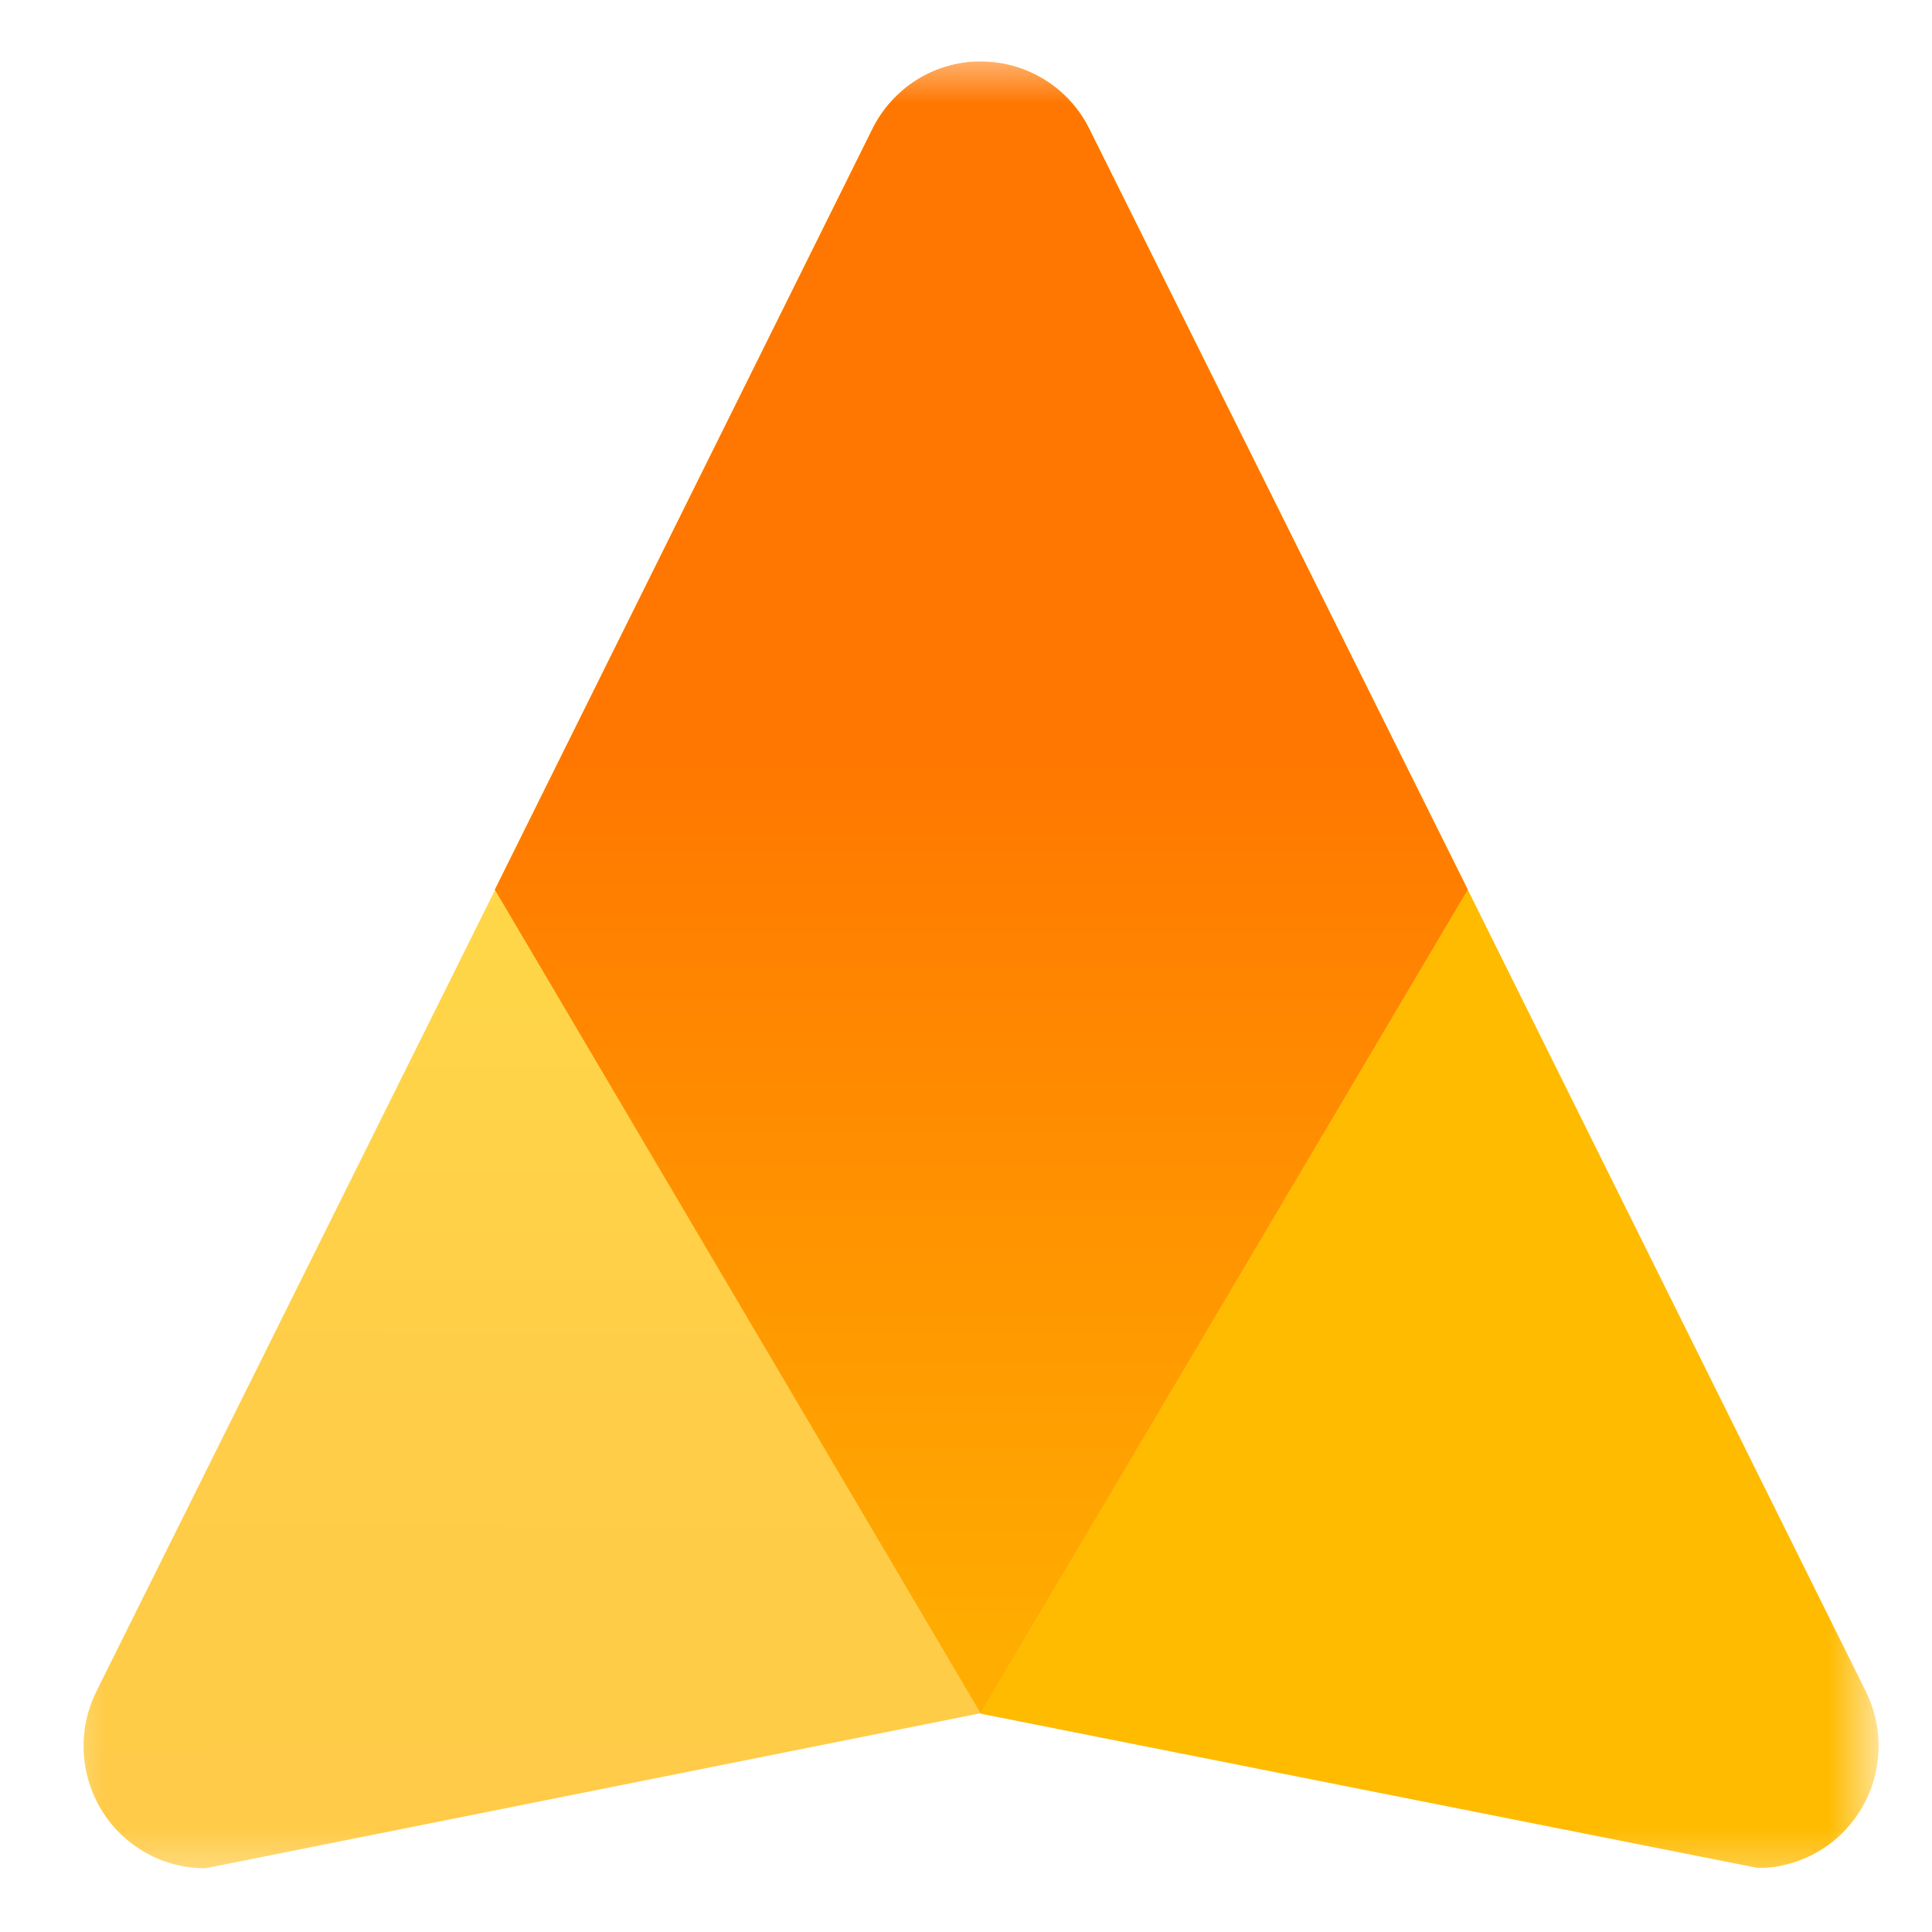 <?xml version="1.0" encoding="UTF-8"?> <svg xmlns="http://www.w3.org/2000/svg" width="28" height="28" viewBox="0 0 28 28" fill="none"><mask id="mask0_4456_16456" style="mask-type:luminance" maskUnits="userSpaceOnUse" x="0" y="0" width="28" height="28"><path d="M0.547 0.691H27.213V27.526H0.547V0.691Z" fill="white"></path></mask><g mask="url(#mask0_4456_16456)"><path d="M14.219 0.893C14.885 0.893 15.498 1.275 15.792 1.879L21.272 12.894L27.038 24.507C27.155 24.741 27.219 24.997 27.226 25.259C27.232 25.521 27.181 25.78 27.076 26.02C26.971 26.259 26.814 26.472 26.618 26.643C26.421 26.814 26.189 26.939 25.939 27.009L25.825 27.036C25.745 27.056 25.665 27.063 25.585 27.07H25.465L14.212 24.836L7.172 12.894L12.639 1.879C12.785 1.581 13.011 1.331 13.291 1.157C13.572 0.982 13.896 0.891 14.225 0.893H14.219Z" fill="#FFBB00"></path><path d="M14.22 0.893C14.887 0.893 15.5 1.275 15.793 1.879L21.273 12.894L14.213 24.829L2.98 27.076C2.679 27.078 2.382 27.002 2.118 26.855C1.855 26.708 1.633 26.495 1.474 26.237C1.316 25.979 1.226 25.685 1.213 25.382C1.2 25.079 1.264 24.778 1.4 24.507L7.173 12.901L12.64 1.879C12.786 1.581 13.012 1.331 13.293 1.157C13.573 0.982 13.897 0.891 14.227 0.893H14.22Z" fill="url(#paint0_linear_4456_16456)"></path><path d="M14.219 0.893C14.885 0.893 15.498 1.275 15.792 1.879L21.272 12.894L14.212 24.829L7.172 12.894L12.639 1.879C12.775 1.599 12.983 1.361 13.24 1.187C13.498 1.014 13.796 0.913 14.105 0.893H14.225H14.219Z" fill="url(#paint1_linear_4456_16456)"></path></g><defs><linearGradient id="paint0_linear_4456_16456" x1="11.233" y1="12.774" x2="11.172" y2="27.076" gradientUnits="userSpaceOnUse"><stop stop-color="#FFD748"></stop><stop offset="0.54" stop-color="#FFCD48"></stop><stop offset="1" stop-color="#FFCB48"></stop></linearGradient><linearGradient id="paint1_linear_4456_16456" x1="14.219" y1="23.984" x2="14.219" y2="10.761" gradientUnits="userSpaceOnUse"><stop stop-color="#FFAD00"></stop><stop offset="1" stop-color="#FF7600"></stop></linearGradient></defs></svg> 